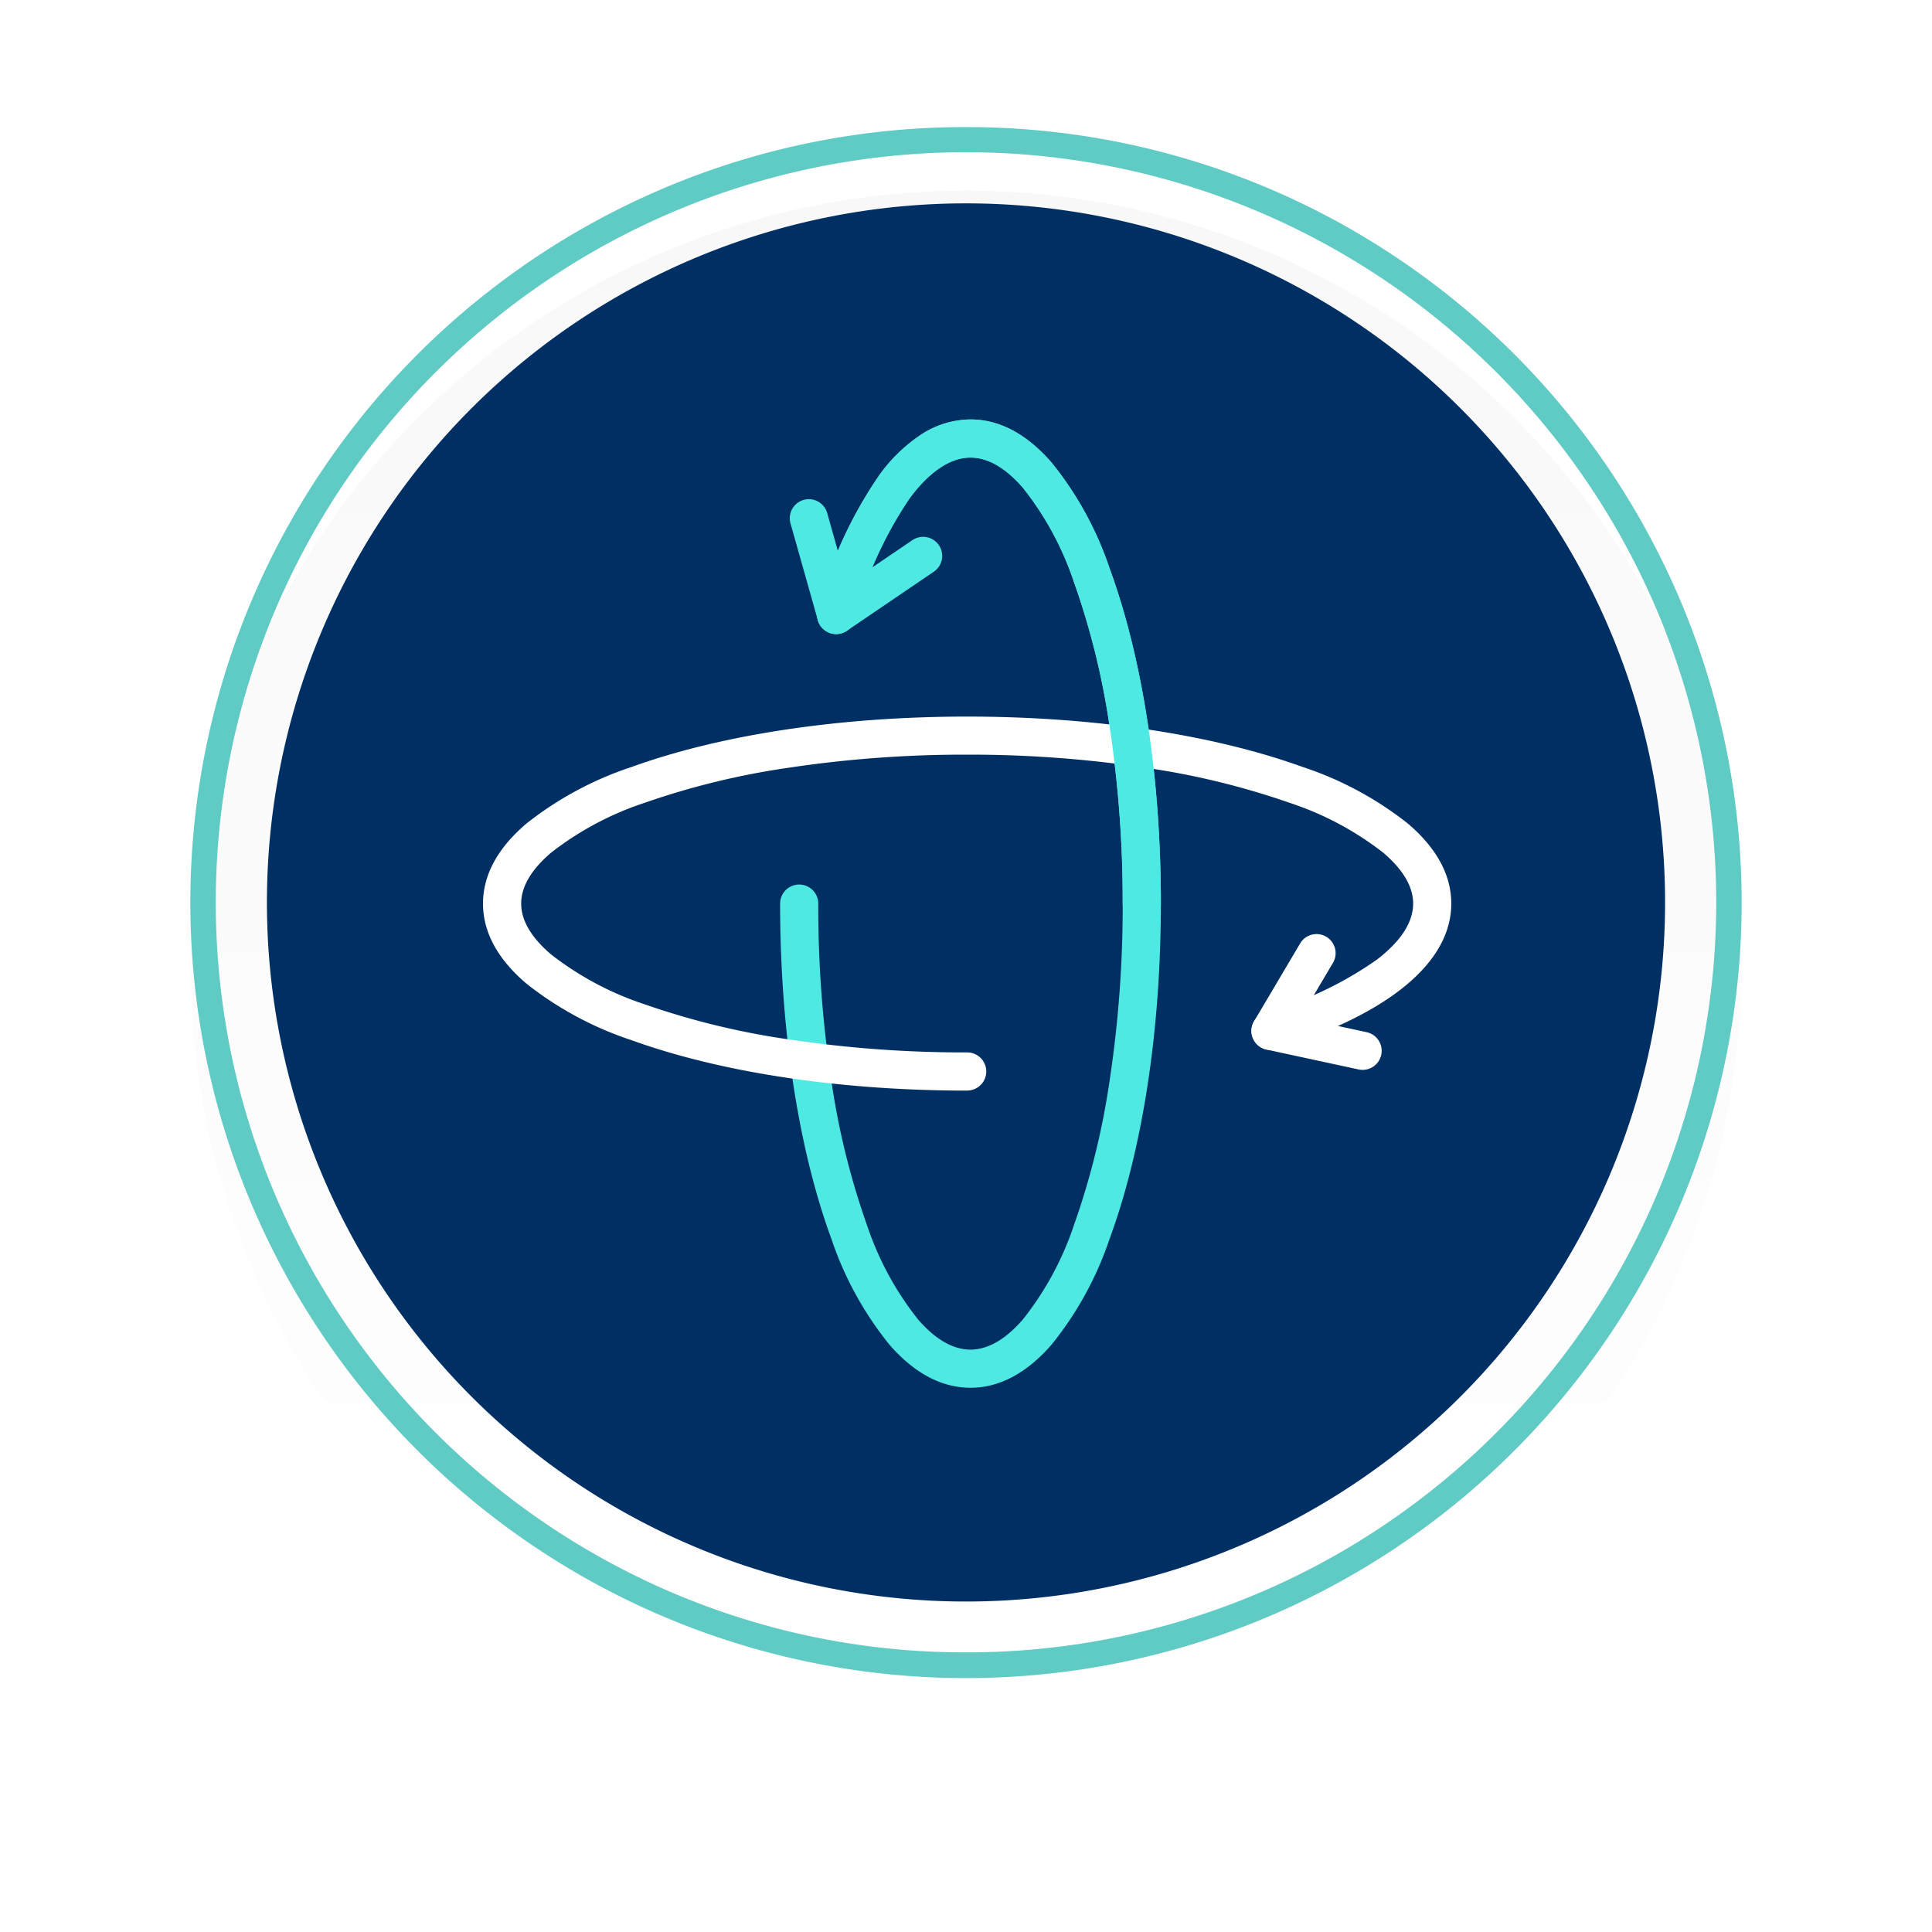 <svg xmlns="http://www.w3.org/2000/svg" xmlns:xlink="http://www.w3.org/1999/xlink" width="152" height="152" viewBox="0 0 152 152">
  <defs>
    <linearGradient id="linear-gradient" x1="0.5" y1="1" x2="0.5" y2="-0.013" gradientUnits="objectBoundingBox">
      <stop offset="0" stop-color="#fff"/>
      <stop offset="1" stop-color="#f8f8f8"/>
    </linearGradient>
    <filter id="Ellipse_452" x="0" y="0" width="152" height="152" filterUnits="userSpaceOnUse">
      <feOffset dy="5" input="SourceAlpha"/>
      <feGaussianBlur stdDeviation="5" result="blur"/>
      <feFlood flood-color="#003063" flood-opacity="0.149"/>
      <feComposite operator="in" in2="blur"/>
      <feComposite in="SourceGraphic"/>
    </filter>
  </defs>
  <g id="Group_86661" data-name="Group 86661" transform="translate(-491 -1256)">
    <g transform="matrix(1, 0, 0, 1, 491, 1256)" filter="url(#Ellipse_452)">
      <ellipse id="Ellipse_452-2" data-name="Ellipse 452" cx="61" cy="61" rx="61" ry="61" transform="translate(15 10)" fill="url(#linear-gradient)"/>
    </g>
    <g id="Group_86658" data-name="Group 86658" transform="translate(-8 968)">
      <path id="Ellipse_421_-_Outline" data-name="Ellipse 421 - Outline" d="M60-1A60.72,60.72,0,0,1,94.106,9.418a61.175,61.175,0,0,1,22.1,26.837,60.921,60.921,0,0,1-5.624,57.851,61.175,61.175,0,0,1-26.837,22.1,60.921,60.921,0,0,1-57.851-5.624,61.175,61.175,0,0,1-22.1-26.837A60.921,60.921,0,0,1,9.418,25.894a61.175,61.175,0,0,1,26.837-22.1A60.619,60.619,0,0,1,60-1Zm0,120a58.72,58.72,0,0,0,32.987-10.076,59.175,59.175,0,0,0,21.377-25.959,58.921,58.921,0,0,0-5.44-55.952A59.175,59.175,0,0,0,82.965,5.636a58.921,58.921,0,0,0-55.952,5.44A59.175,59.175,0,0,0,5.636,37.035a58.921,58.921,0,0,0,5.44,55.952,59.175,59.175,0,0,0,25.959,21.377A58.629,58.629,0,0,0,60,119Z" transform="translate(515 299)" fill="#5fcbc4"/>
      <path id="Path_28485" data-name="Path 28485" d="M4.077,59.082a55,55,0,1,0,55-55,55,55,0,0,0-55,55" transform="translate(515.923 299.918)" fill="#003063"/>
      <g id="Group_86651" data-name="Group 86651" transform="translate(0.219 0.033)">
        <path id="Path_28458" data-name="Path 28458" d="M94.836,79.271c-2.272,0-4.418-1.141-6.377-3.39a26.769,26.769,0,0,1-4.56-8.308c-2.6-7.073-4.04-16.446-4.04-26.392a1.5,1.5,0,0,1,3,0A91.412,91.412,0,0,0,83.9,55.192a59.66,59.66,0,0,0,2.813,11.343,24.215,24.215,0,0,0,4.007,7.375c1.364,1.566,2.748,2.361,4.114,2.361s2.75-.794,4.114-2.361a24.214,24.214,0,0,0,4.007-7.375,59.66,59.66,0,0,0,2.814-11.343,91.412,91.412,0,0,0,1.041-14.012,91.412,91.412,0,0,0-1.041-14.012,59.66,59.66,0,0,0-2.814-11.343A24.214,24.214,0,0,0,98.95,8.451C97.587,6.884,96.2,6.09,94.836,6.09c-1.986,0-3.685,1.722-4.761,3.166a31.174,31.174,0,0,0-4.366,9.636,1.5,1.5,0,0,1-2.88-.841,33.625,33.625,0,0,1,4.84-10.588,12.727,12.727,0,0,1,3.246-3.156A7.2,7.2,0,0,1,94.836,3.09c2.272,0,4.418,1.141,6.377,3.39a26.768,26.768,0,0,1,4.56,8.308c2.6,7.073,4.04,16.446,4.04,26.392s-1.435,19.319-4.04,26.392a26.769,26.769,0,0,1-4.56,8.308C99.254,78.131,97.108,79.271,94.836,79.271Z" transform="translate(480.298 317.877)" fill="#4fe9e3"/>
        <path id="Path_28460" data-name="Path 28460" d="M210.438,146.809a1.506,1.506,0,0,1-.318-.034l-7.241-1.564a1.5,1.5,0,0,1-.974-2.23l3.621-6.119a1.5,1.5,0,0,1,2.582,1.528l-2.561,4.328,5.207,1.125a1.5,1.5,0,0,1-.315,2.967Z" transform="translate(395.543 225.33)" fill="#fff"/>
        <path id="Path_28461" data-name="Path 28461" d="M86,34.255a1.5,1.5,0,0,1-1.444-1.093L82.4,25.529a1.5,1.5,0,0,1,2.887-.814l1.587,5.631,5.116-3.472a1.5,1.5,0,1,1,1.685,2.482L86.841,34A1.5,1.5,0,0,1,86,34.255Z" transform="translate(478.567 303.594)" fill="#4fe9e3"/>
        <path id="Path_28459" data-name="Path 28459" d="M41.137,109.331c-9.943,0-19.313-1.406-26.383-3.959a26.917,26.917,0,0,1-8.306-4.47c-2.257-1.927-3.4-4.041-3.4-6.284s1.144-4.357,3.4-6.284a26.917,26.917,0,0,1,8.306-4.47c7.07-2.553,16.44-3.959,26.383-3.959s19.313,1.406,26.383,3.959a26.917,26.917,0,0,1,8.306,4.47c2.257,1.927,3.4,4.041,3.4,6.284,0,4.619-4.894,8.685-13.779,11.448a1.5,1.5,0,0,1-.891-2.865,28.868,28.868,0,0,0,8.814-4.171c1.9-1.46,2.856-2.945,2.856-4.413,0-1.325-.79-2.671-2.349-4a24.368,24.368,0,0,0-7.377-3.93,60.66,60.66,0,0,0-11.348-2.76A93.226,93.226,0,0,0,41.137,82.9,93.226,93.226,0,0,0,27.12,83.926a60.66,60.66,0,0,0-11.348,2.76A24.368,24.368,0,0,0,8.4,90.616c-1.559,1.331-2.349,2.677-2.349,4s.79,2.671,2.349,4a24.367,24.367,0,0,0,7.377,3.93,60.659,60.659,0,0,0,11.348,2.76,93.225,93.225,0,0,0,14.016,1.021,1.5,1.5,0,0,1,0,3Z" transform="translate(533.734 264.439)" fill="#fff"/>
        <path id="Path_28462" data-name="Path 28462" d="M111.8,42.681a1.5,1.5,0,0,1-1.5-1.5,91.412,91.412,0,0,0-1.041-14.012,59.66,59.66,0,0,0-2.813-11.343,24.215,24.215,0,0,0-4.007-7.375c-1.364-1.566-2.748-2.361-4.114-2.361-1.986,0-3.685,1.722-4.761,3.166A31.174,31.174,0,0,0,89.2,18.892a1.5,1.5,0,1,1-2.88-.841,33.625,33.625,0,0,1,4.84-10.588A12.727,12.727,0,0,1,94.4,4.307,7.2,7.2,0,0,1,98.326,3.09c2.272,0,4.418,1.141,6.377,3.39a26.768,26.768,0,0,1,4.56,8.308c2.6,7.073,4.04,16.446,4.04,26.392A1.5,1.5,0,0,1,111.8,42.681Z" transform="translate(476.809 317.877)" fill="#4fe9e3"/>
      </g>
    </g>
  </g>
</svg>
